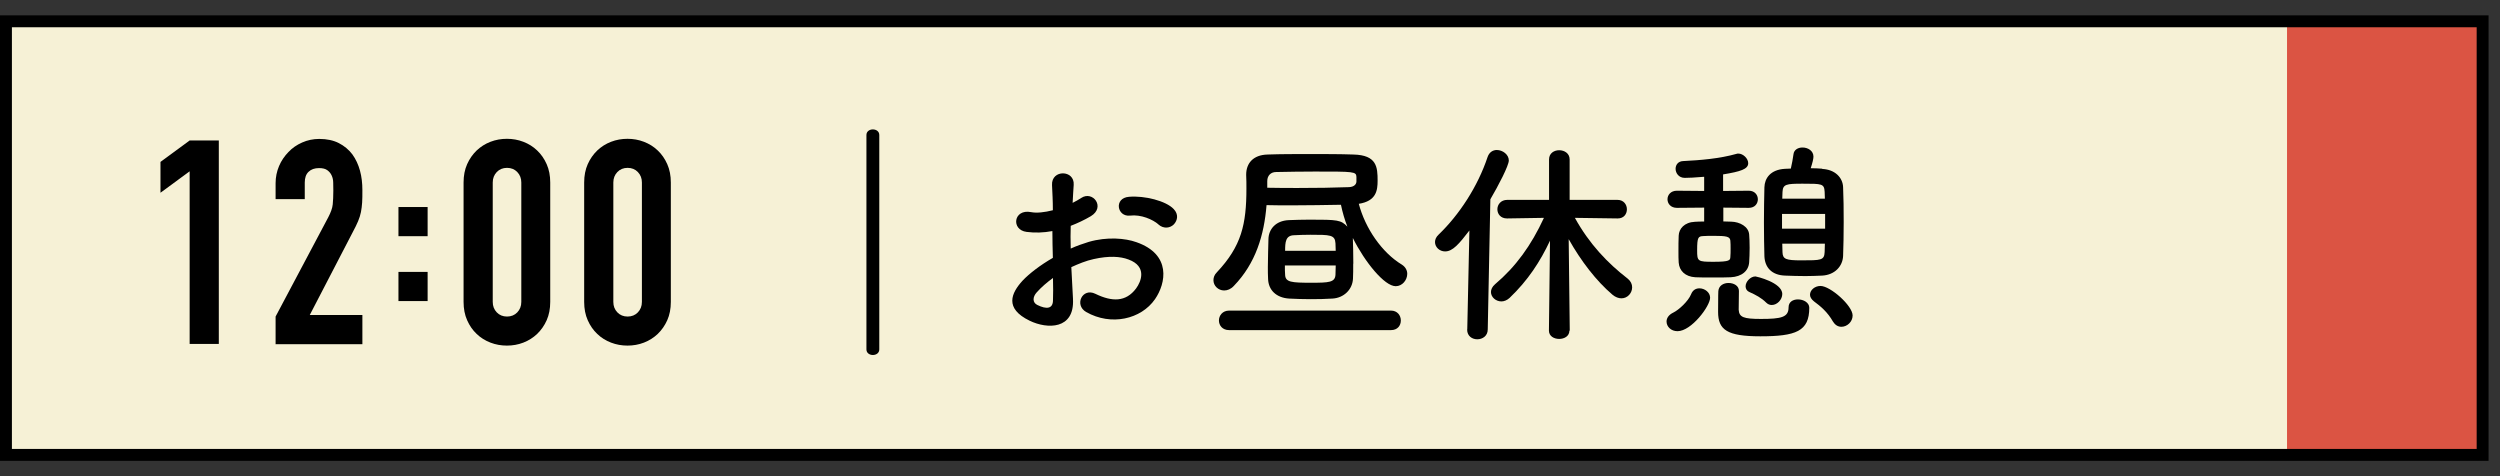 <?xml version="1.0" encoding="UTF-8"?>
<svg xmlns="http://www.w3.org/2000/svg" id="_レイヤー_1" data-name="レイヤー_1" version="1.1" viewBox="0 0 210 40">
  <rect x="0" y="0" width="210" height="40" fill="#333333" stroke="none"/>
  <defs>
    <style>
      .st0 {
        fill: #db5443;
      }

      .st1 {
        fill: #f6f1d6;
      }
    </style>
  </defs>
  <g>
    <rect class="st1" x=".5" y="1.79" width="208.04" height="36.42"></rect>
    <rect class="st0" x="192.11" y="1.79" width="16.43" height="36.42"></rect>
    <path d="M209.04,38.71H0V1.29h209.04v37.42ZM1,37.71h207.04V2.29H1v35.42Z"></path>
  </g>
  <g>
    <path d="M15.93,28.89v-14.5l-2.45,1.8v-2.59l2.45-1.8h2.45v17.09h-2.45Z"></path>
    <path d="M23.15,28.89v-2.3l4.42-8.33c.22-.42.35-.78.38-1.09.03-.31.05-.7.05-1.16,0-.21,0-.43-.01-.66,0-.23-.05-.44-.13-.61-.08-.18-.2-.32-.36-.44-.16-.12-.39-.18-.7-.18-.37,0-.66.1-.88.31-.22.21-.32.51-.32.91v1.39h-2.45v-1.34c0-.51.1-.99.29-1.44.19-.45.46-.84.79-1.18.32-.34.7-.6,1.15-.8.45-.2.93-.3,1.44-.3.64,0,1.19.12,1.64.35s.84.55,1.14.95c.29.4.5.86.64,1.37.14.51.2,1.06.2,1.63,0,.42,0,.76-.02,1.04-.02.28-.05.55-.1.8s-.13.51-.24.77c-.11.26-.26.57-.46.94l-3.6,6.94h4.42v2.45h-7.3Z"></path>
    <path d="M33.47,19.84v-2.45h2.45v2.45h-2.45ZM33.47,25.29v-2.45h2.45v2.45h-2.45Z"></path>
    <path d="M38.94,15.33c0-.58.1-1.09.3-1.54.2-.45.47-.83.8-1.15.34-.32.72-.56,1.16-.73.44-.17.9-.25,1.38-.25s.94.08,1.38.25.83.41,1.16.73c.34.32.6.7.8,1.15.2.45.3.96.3,1.54v10.03c0,.58-.1,1.09-.3,1.54-.2.45-.47.83-.8,1.15-.34.32-.72.56-1.16.73s-.9.25-1.38.25-.94-.08-1.38-.25c-.44-.17-.83-.41-1.16-.73-.34-.32-.6-.7-.8-1.15-.2-.45-.3-.96-.3-1.54v-10.03ZM41.39,25.36c0,.35.11.64.34.88.22.23.51.35.86.35s.64-.12.86-.35c.22-.23.34-.52.34-.88v-10.03c0-.35-.11-.64-.34-.88-.22-.23-.51-.35-.86-.35s-.64.12-.86.35c-.22.23-.34.52-.34.88v10.03Z"></path>
    <path d="M49.07,15.33c0-.58.1-1.09.3-1.54.2-.45.47-.83.8-1.15.34-.32.72-.56,1.16-.73.44-.17.9-.25,1.38-.25s.94.08,1.38.25.83.41,1.16.73c.34.32.6.7.8,1.15.2.45.3.96.3,1.54v10.03c0,.58-.1,1.09-.3,1.54-.2.45-.47.83-.8,1.15-.34.32-.72.56-1.16.73s-.9.25-1.38.25-.94-.08-1.38-.25c-.44-.17-.83-.41-1.16-.73-.34-.32-.6-.7-.8-1.15-.2-.45-.3-.96-.3-1.54v-10.03ZM51.52,25.36c0,.35.11.64.34.88.22.23.51.35.86.35s.64-.12.86-.35c.22-.23.34-.52.34-.88v-10.03c0-.35-.11-.64-.34-.88-.22-.23-.51-.35-.86-.35s-.64.12-.86.35c-.22.23-.34.52-.34.88v10.03Z"></path>
  </g>
  <g>
    <path d="M72.78,11.34c0-.31.27-.47.54-.47s.54.16.54.47v18.01c0,.31-.27.47-.54.47s-.54-.16-.54-.47V11.34Z"></path>
    <path d="M90.13,25.12c.14,2.57-2.16,2.54-3.64,1.82-2.14-1.04-1.55-2.32-.59-3.37.56-.59,1.48-1.3,2.54-1.91-.02-.76-.04-1.53-.04-2.25-.74.14-1.48.16-2.16.07-1.33-.16-1.12-1.96.38-1.66.45.09,1.12.02,1.82-.16,0-.85-.04-1.42-.07-2.11-.07-1.33,1.91-1.3,1.82-.02-.04.4-.05.97-.09,1.51.27-.13.5-.27.72-.41.97-.65,2.07.77.81,1.53-.54.32-1.12.59-1.69.81-.02.56-.02,1.22,0,1.91.5-.23,1.03-.41,1.51-.56,1.55-.45,3.08-.31,4,.02,2.97,1.03,2.49,3.46,1.57,4.79-1.17,1.69-3.69,2.27-5.78,1.08-1.03-.59-.32-2.07.77-1.53,1.4.68,2.56.7,3.42-.45.43-.58.94-1.85-.63-2.43-.7-.27-1.66-.32-2.92-.04-.65.14-1.28.4-1.89.68.04.95.11,1.89.14,2.66ZM87.1,24.54c-.38.41-.38.88.04,1.08.77.38,1.3.32,1.31-.38.02-.49.02-1.15,0-1.89-.52.38-.97.77-1.35,1.19ZM97.31,18.85c-.47-.41-1.46-.85-2.38-.74-1.1.13-1.39-1.48-.09-1.58,1.3-.11,3.1.34,3.75,1.03.43.45.32.95.02,1.28-.31.32-.85.41-1.3.02Z"></path>
    <path d="M113.67,22.17c0,.45,0,.88-.02,1.24-.04.9-.76,1.62-1.73,1.67-.59.04-1.22.05-1.84.05s-1.22-.02-1.8-.05c-1.08-.07-1.73-.72-1.76-1.64-.02-.32-.02-.67-.02-1.01,0-.83.04-1.69.05-2.36.02-.79.58-1.53,1.71-1.58.56-.02,1.15-.04,1.75-.04,2.34,0,2.63.02,3.17.59-.23-.59-.41-1.21-.54-1.84-1.35.02-2.65.05-4.2.05-.63,0-1.31,0-2.05-.02-.2,2.5-.9,4.88-2.75,6.79-.25.27-.54.38-.81.38-.5,0-.9-.4-.9-.86,0-.22.07-.45.29-.67,2.07-2.2,2.48-4.03,2.48-7.04,0-.36,0-.74-.02-1.12v-.04c0-.95.58-1.66,1.8-1.69,1.13-.04,2.34-.04,3.58-.04s2.47,0,3.64.04c1.96.05,2.02,1.06,2.02,2.2,0,.81-.11,1.71-1.58,1.94.54,2.05,1.93,4.09,3.62,5.11.31.2.45.49.45.77,0,.52-.41,1.04-.97,1.04-.94,0-2.59-2.02-3.6-4.05.02.63.04,1.4.04,2.14ZM103.25,27.73c-.58,0-.86-.41-.86-.81s.29-.83.86-.83h13.59c.54,0,.83.41.83.83s-.27.81-.83.81h-13.59ZM106.45,15.77c.94.02,1.78.02,2.57.02,1.58,0,2.95-.02,4.29-.07.43-.02.61-.23.63-.45v-.41c-.02-.45-.2-.45-3.49-.45-1.12,0-2.18.02-3.26.04-.45,0-.74.31-.74.76v.58ZM107.93,22.29c0,.31,0,.58.02.79.02.63.54.67,2.18.67,1.48,0,2.02-.02,2.05-.68,0-.22.02-.49.02-.77h-4.27ZM112.2,21.07c0-.23-.02-.45-.02-.63-.04-.72-.45-.72-2.12-.72-.5,0-.97.02-1.37.04-.7.02-.74.58-.74,1.31h4.25Z"></path>
    <path d="M123.25,27.68l.18-8.32c-.86,1.12-1.4,1.76-2.04,1.76-.47,0-.85-.36-.85-.79,0-.2.09-.43.31-.63,1.71-1.64,3.28-4.02,4.11-6.52.14-.4.45-.58.77-.58.49,0,1.01.38,1.01.88,0,.43-.88,2.12-1.55,3.26l-.22,10.93c0,.56-.45.83-.88.83s-.85-.27-.85-.81v-.02ZM131.83,27.77c0,.47-.43.7-.86.7s-.86-.23-.86-.7v-.02l.09-7.53c-.83,1.76-1.85,3.33-3.4,4.81-.22.2-.47.29-.68.29-.47,0-.88-.36-.88-.79,0-.22.11-.45.34-.65,1.75-1.48,3.04-3.26,4.11-5.58l-3.08.05h-.02c-.54,0-.81-.38-.81-.77s.29-.79.83-.79h3.51v-3.4c0-.52.43-.77.85-.77.45,0,.88.27.88.77v3.4h4.02c.52,0,.79.4.79.79s-.25.77-.77.77h-.02l-3.58-.05c1.22,2.21,2.77,3.82,4.43,5.1.27.22.38.47.38.74,0,.47-.38.92-.9.92-.23,0-.5-.09-.76-.31-1.35-1.15-2.63-2.81-3.67-4.66l.09,7.67v.02Z"></path>
    <path d="M139.99,27.01c0-.27.16-.56.58-.76.45-.22,1.24-.94,1.48-1.53.14-.36.41-.5.7-.5.45,0,.9.34.9.79,0,.7-1.57,2.81-2.74,2.81-.54,0-.92-.38-.92-.81ZM144.76,17.43v1.17c.25,0,.49.02.68.02.7.02,1.44.41,1.49,1.08.02.23.04.67.04,1.12s-.02.92-.04,1.21c-.05.72-.61,1.21-1.55,1.26-.38.02-.95.02-1.51.02s-1.1,0-1.46-.02c-.85-.05-1.35-.54-1.4-1.24-.02-.27-.02-.59-.02-.92,0-.47,0-.95.02-1.33.02-.58.47-1.13,1.37-1.17.23-.02.5-.02.77-.02v-1.17l-2.29.02c-.52,0-.79-.36-.79-.72s.27-.72.79-.72l2.29.02v-1.19c-.76.07-1.37.09-1.6.09h-.04c-.49,0-.76-.4-.76-.76,0-.32.2-.63.63-.65,1.42-.07,3.06-.2,4.5-.61.05-.02.09-.02.14-.02.4,0,.83.41.83.81,0,.5-.65.7-2.11.94v1.39l2.16-.02c.5,0,.76.36.76.72s-.25.72-.76.72l-2.16-.02ZM145.37,20.89c0-.23,0-.47-.02-.68-.04-.34-.31-.4-1.42-.4-.29,0-.58,0-.85.02-.43.02-.52.09-.52,1.19,0,.94.04.97,1.39.97s1.39-.13,1.4-.41c.02-.22.02-.45.02-.68ZM147.87,28.25c-2.79,0-3.55-.54-3.55-2.05s.02-1.67.02-1.75c.04-.47.45-.68.85-.68.45,0,.88.23.88.67,0,.5-.02,1.39-.02,1.58.04.63.41.77,1.87.77,1.71,0,2.32-.14,2.32-.97,0-.47.38-.67.79-.67.47,0,.95.27.95.7,0,1.98-1.12,2.4-4.12,2.4ZM148.36,25.42c-.4-.4-.88-.65-1.39-.88-.25-.11-.34-.29-.34-.49,0-.38.4-.83.83-.83.05,0,2.25.5,2.25,1.48,0,.47-.43.92-.88.92-.16,0-.32-.05-.47-.2ZM153.06,14.19c1.1.05,1.73.74,1.76,1.53.04.85.05,1.89.05,2.93s-.02,2.05-.05,2.86c-.04.86-.7,1.58-1.75,1.64-.47.02-.95.04-1.42.04-.59,0-1.17-.02-1.71-.04-1.13-.04-1.69-.7-1.73-1.62-.02-.79-.04-1.8-.04-2.83s.02-2.11.04-2.97c.02-.74.49-1.48,1.73-1.55.14,0,.32-.02.49-.02.09-.4.18-.86.22-1.19.04-.4.4-.58.76-.58.45,0,.92.27.92.77,0,.16-.07.49-.23.97.34,0,.67.02.97.04ZM153.31,17.97h-3.62v1.24h3.62v-1.24ZM153.29,16.69c0-.2-.02-.4-.02-.58-.04-.68-.22-.68-1.85-.68-1.37,0-1.66.04-1.69.7,0,.18-.02.36-.02.56h3.58ZM149.71,20.47c0,.25.02.5.02.72.02.58.29.68,1.58.68,1.66,0,1.93,0,1.96-.7,0-.22.02-.45.02-.7h-3.58ZM153.98,27.03c-.47-.83-1.06-1.31-1.6-1.71-.23-.18-.34-.38-.34-.56,0-.4.41-.74.88-.74.83,0,2.7,1.66,2.7,2.48,0,.54-.47.95-.94.95-.27,0-.52-.13-.7-.43Z"></path>
  </g>
</svg>
